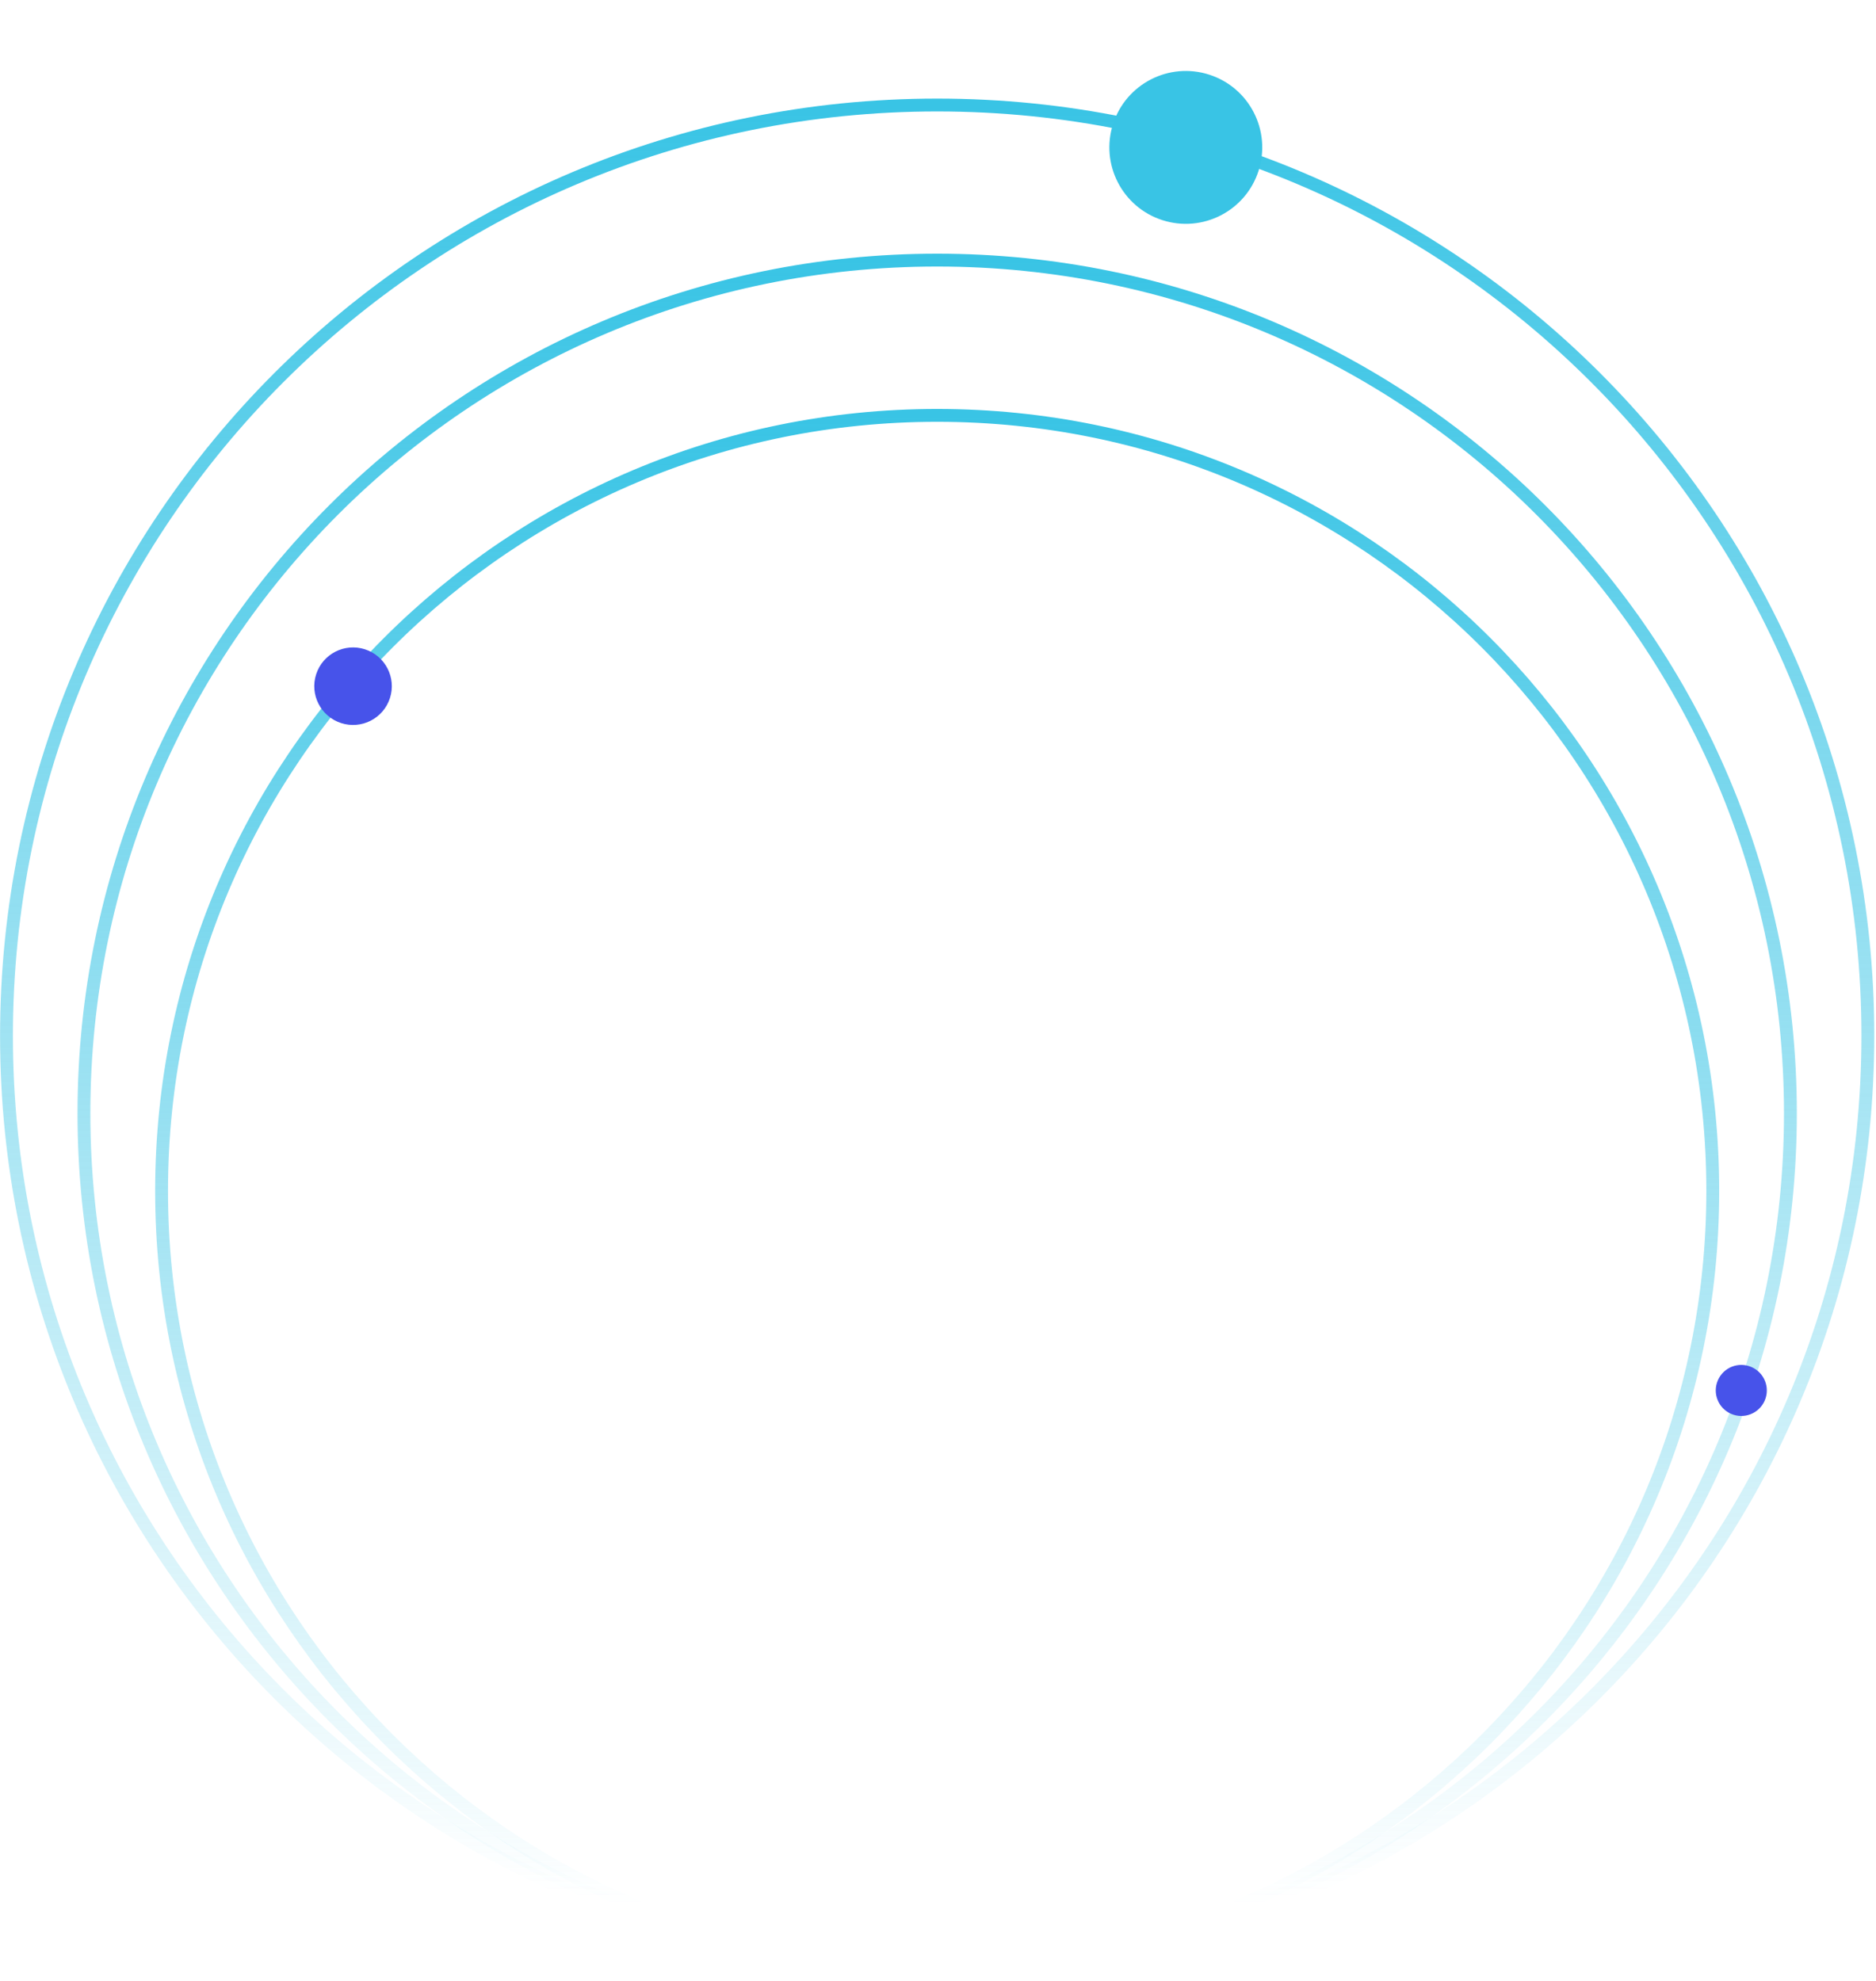<svg xmlns="http://www.w3.org/2000/svg" width="214" height="226" viewBox="0 0 214 226" fill="none"><path d="M106.906 224.332C48.222 224.332 0.741 176.852 0.741 118.168C0.741 59.484 48.222 11.98 106.906 11.98C165.589 11.98 213.07 59.461 213.07 118.145C213.07 176.829 165.589 224.309 106.906 224.309V224.332Z" stroke="url(#paint0_linear_4258_6239)" stroke-width="1.466" stroke-miterlimit="10"></path><path d="M204.236 127.002C204.236 73.218 160.712 29.671 106.906 29.671C53.099 29.671 9.575 73.218 9.575 127.002C9.575 180.786 53.099 224.333 106.906 224.333C160.712 224.333 204.236 180.809 204.236 127.002Z" stroke="url(#paint1_linear_4258_6239)" stroke-width="1.466" stroke-miterlimit="10"></path><path d="M106.906 224.332C57.999 224.332 18.432 184.765 18.432 135.858C18.432 86.951 57.999 47.384 106.906 47.384C155.813 47.384 195.38 86.951 195.38 135.858C195.38 184.765 155.813 224.332 106.906 224.332Z" stroke="url(#paint2_linear_4258_6239)" stroke-width="1.466" stroke-miterlimit="10"></path><g filter="url(#filter0_f_4258_6239)"><circle cx="40.273" cy="78.278" r="4.422" transform="rotate(17.871 40.273 78.278)" fill="#4753EA"></circle></g><g filter="url(#filter1_f_4258_6239)"><circle cx="198.634" cy="158.616" r="2.912" transform="rotate(17.871 198.634 158.616)" fill="#4753EA"></circle></g><g filter="url(#filter2_f_4258_6239)"><circle cx="135.268" cy="16.815" r="8.718" transform="rotate(17.871 135.268 16.815)" fill="#39C4E5"></circle></g><defs><filter id="filter0_f_4258_6239" x="33.072" y="71.076" width="14.404" height="14.404" filterUnits="userSpaceOnUse" color-interpolation-filters="sRGB"><feGaussianBlur stdDeviation="1.39"></feGaussianBlur></filter><filter id="filter1_f_4258_6239" x="192.943" y="152.924" width="11.383" height="11.383" filterUnits="userSpaceOnUse" color-interpolation-filters="sRGB"><feGaussianBlur stdDeviation="1.39"></feGaussianBlur></filter><filter id="filter2_f_4258_6239" x="122.211" y="3.757" width="26.115" height="26.115" filterUnits="userSpaceOnUse" color-interpolation-filters="sRGB"><feGaussianBlur stdDeviation="2.168"></feGaussianBlur></filter><linearGradient id="paint0_linear_4258_6239" x1="106.906" y1="11.98" x2="106.906" y2="224.332" gradientUnits="userSpaceOnUse"><stop stop-color="#39C4E5"></stop><stop offset="0.96" stop-color="#39C4E5" stop-opacity="0"></stop></linearGradient><linearGradient id="paint1_linear_4258_6239" x1="106.906" y1="29.671" x2="106.906" y2="224.333" gradientUnits="userSpaceOnUse"><stop stop-color="#39C4E5"></stop><stop offset="0.96" stop-color="#39C4E5" stop-opacity="0"></stop></linearGradient><linearGradient id="paint2_linear_4258_6239" x1="106.906" y1="47.384" x2="106.906" y2="224.332" gradientUnits="userSpaceOnUse"><stop stop-color="#39C4E5"></stop><stop offset="0.96" stop-color="#39C4E5" stop-opacity="0"></stop></linearGradient></defs></svg>